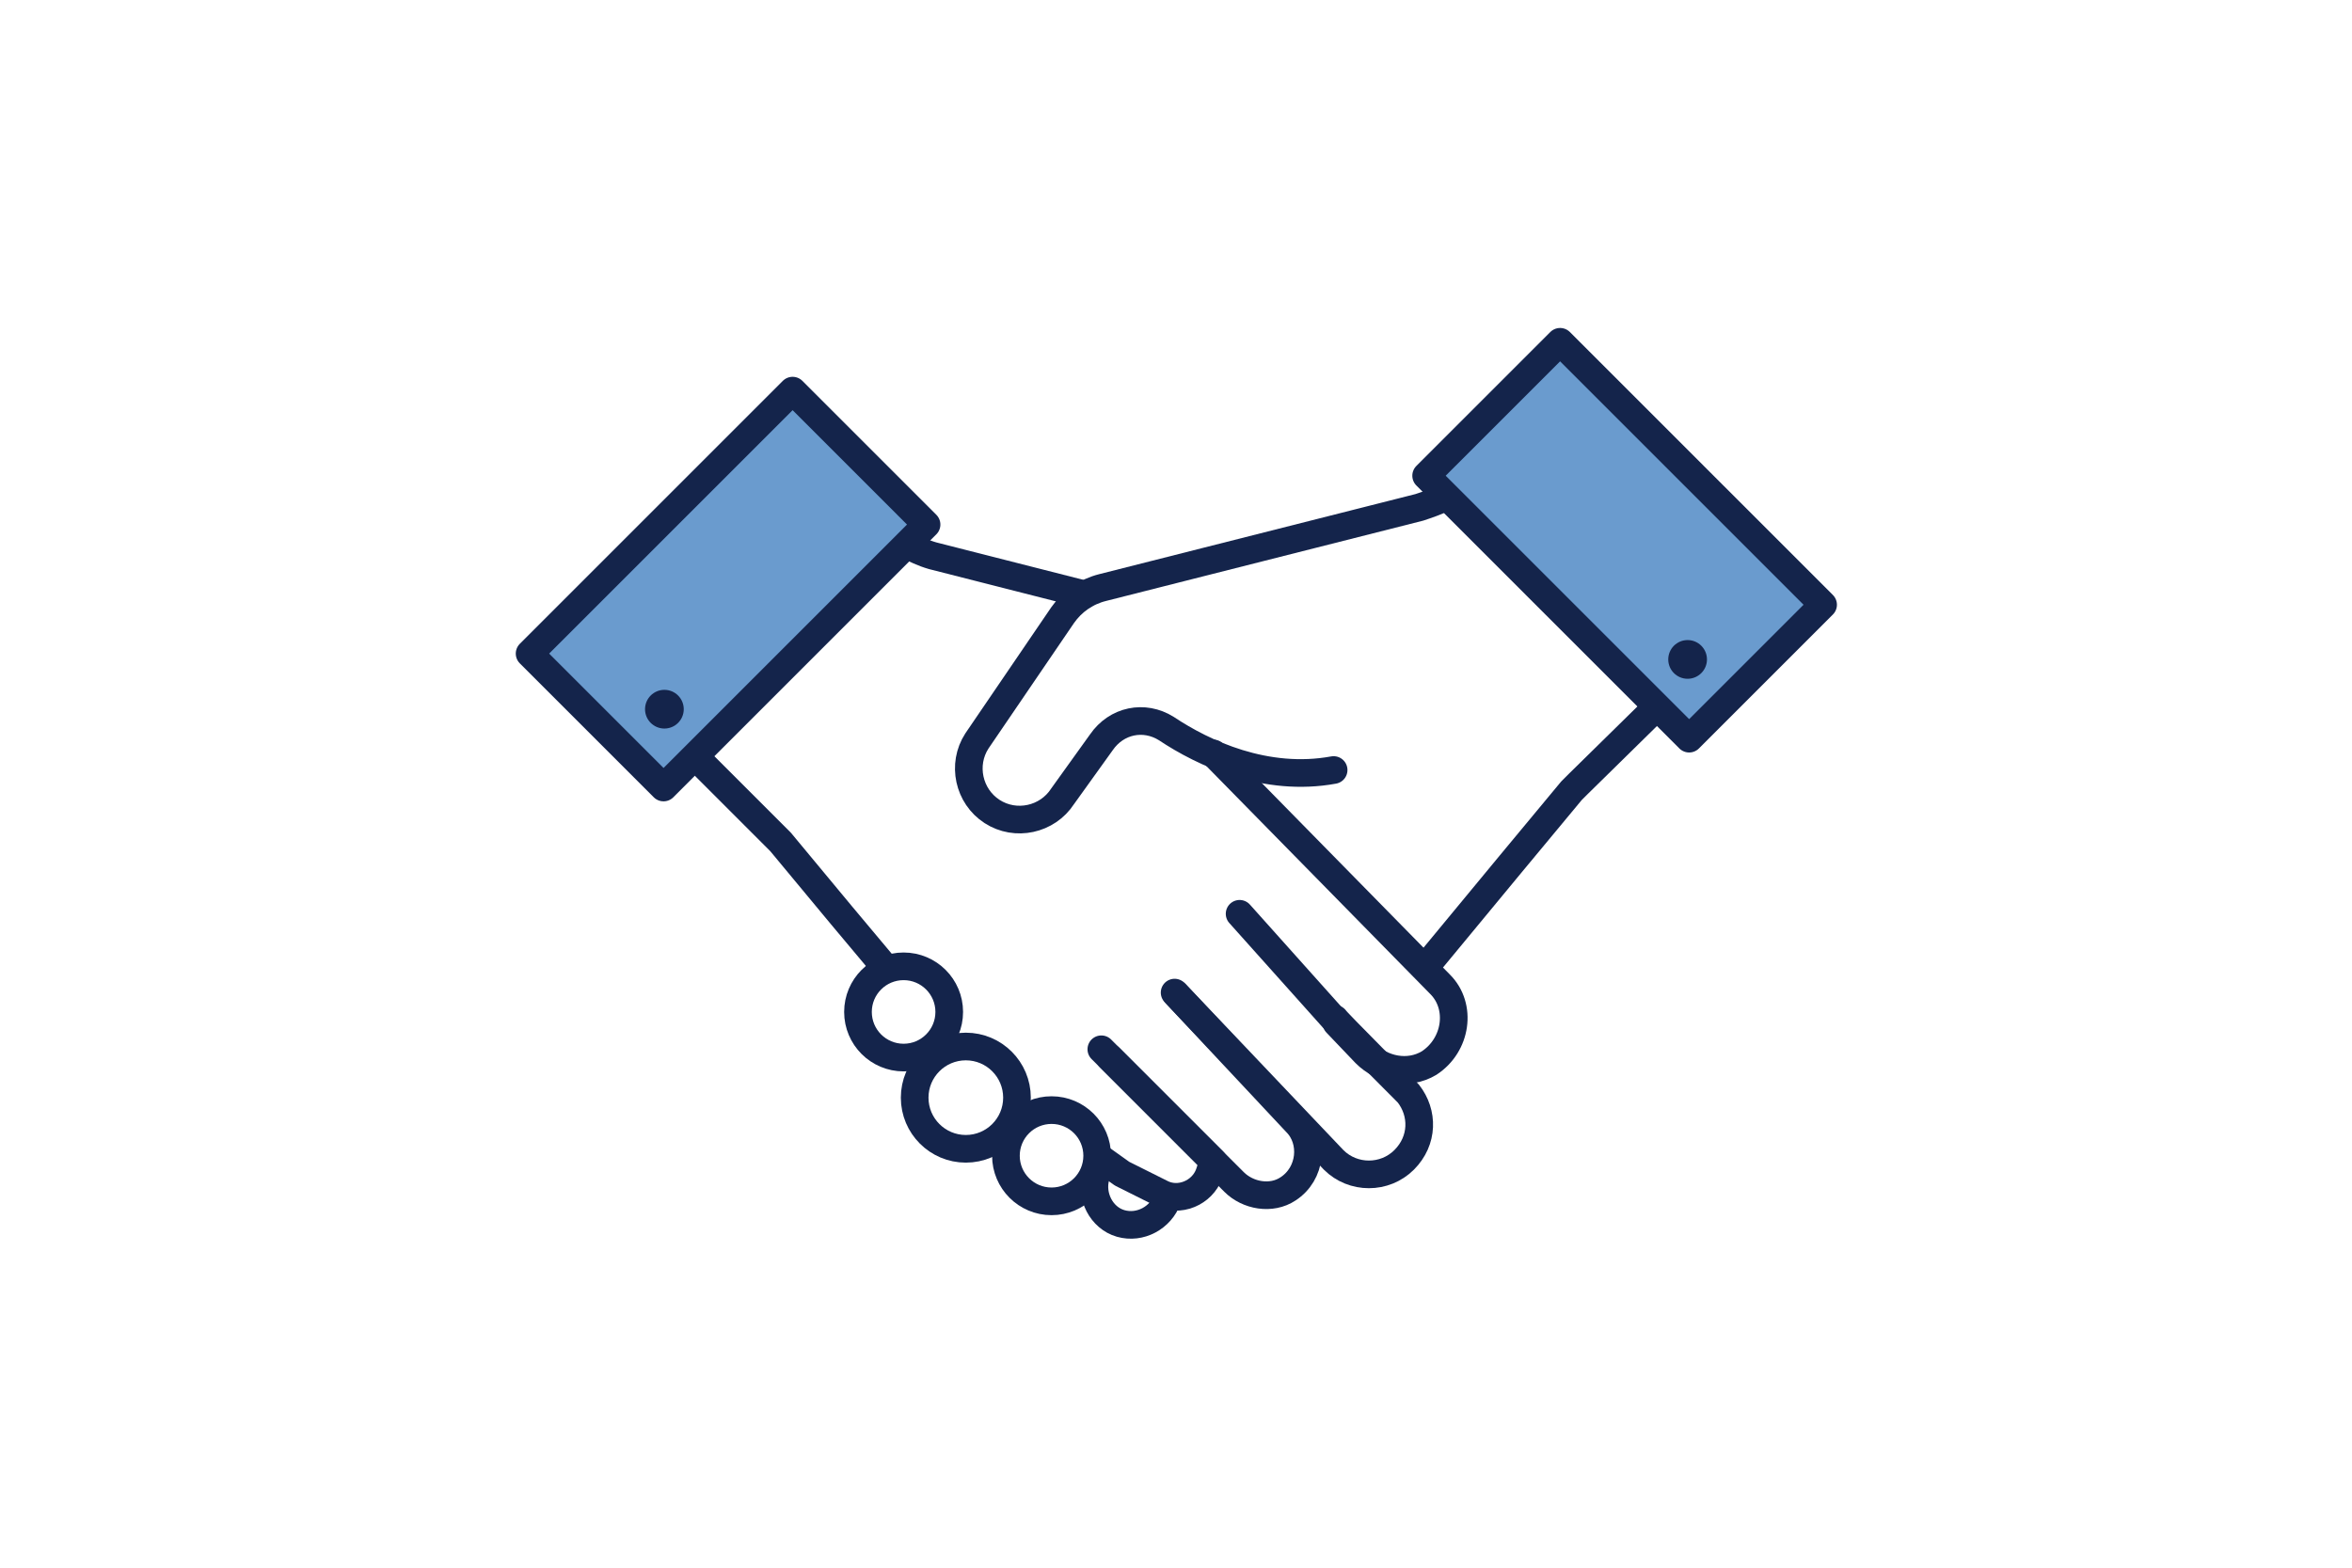 <?xml version="1.0" encoding="UTF-8"?>
<svg xmlns="http://www.w3.org/2000/svg" id="bevoegde_autoriteit" data-name="bevoegde autoriteit" version="1.1" viewBox="0 0 113.4 113.4" width="900" height="600">
  <defs>
    <style>
      .cls-1 {
        fill: #14244b;
        stroke-width: 0px;
      }

      .cls-2 {
        stroke-miterlimit: 10;
      }

      .cls-2, .cls-3, .cls-4 {
        stroke: #14244b;
        stroke-linecap: round;
        stroke-width: 2px;
      }

      .cls-2, .cls-4 {
        fill: none;
      }

      .cls-3 {
        fill: #6a9bce;
      }

      .cls-3, .cls-4 {
        stroke-linejoin: round;
      }
    </style>
  </defs>
  <path class="cls-4" d="M74.7,70l6.2-7.5,4.4-5.3c.2-.2.3-.3.5-.5l5.7-5.6"/>
  <path class="cls-4" d="M37.2,39.4c.6.3,1.2.6,1.9.8l11,2.8"/>
  <path class="cls-4" d="M59.4,54.5l16.4,16.7c1.6,1.6,1.2,4.4-.8,5.7-1.5.9-3.4.5-4.6-.7l-2.1-2.2"/>
  <path class="cls-4" d="M56.7,71.9l11.4,12c1.4,1.4,3.7,1.4,5.1,0s1.4-3.4.3-4.8c0,0-5.3-5.3-5.3-5.4"/>
  <path class="cls-4" d="M56.6,71.8h0c0,0,8.8,9.4,8.8,9.4,1.3,1.3,1.1,3.7-.6,4.8-1.2.8-2.9.5-3.9-.5l-9-9"/>
  <path class="cls-4" d="M21.9,54.7l5.7,5.7c.2.2.3.3.5.5l4.4,5.3,3.1,3.7"/>
  <path class="cls-4" d="M51.4,83.9h0s1.4,1,1.4,1l2.8,1.4c1.3.7,3,0,3.5-1.4l.3-.9-7.4-7.4-.7-.7"/>
  <line class="cls-2" x1="61.3" y1="66.1" x2="68.1" y2="73.7"/>
  <circle class="cls-4" cx="37" cy="73.2" r="3.3"/>
  <circle class="cls-4" cx="41.5" cy="79.4" r="3.7"/>
  <circle class="cls-4" cx="47.7" cy="83.6" r="3.3"/>
  <path class="cls-4" d="M56.1,86.7c-.5,1.4-2,2.2-3.4,1.8s-2.2-2-1.8-3.4"/>
  <path class="cls-4" d="M68.1,55.7c-4.9.9-9.4-1.2-12.1-3-1.6-1-3.6-.6-4.7,1l-2.8,3.9c-1.1,1.7-3.4,2.2-5.1,1.1-1.7-1.1-2.2-3.4-1.1-5.1l6.2-9.1c.7-1,1.7-1.7,2.9-2l7.5-1.9,15.4-3.9c.6-.2,1.2-.4,1.8-.7"/>
  <g>
    <rect class="cls-3" x="10.8" y="35.8" width="26.9" height="13.7" transform="translate(-23 29.6) rotate(-45)"/>
    <circle class="cls-1" cx="19.7" cy="51.3" r="1.4"/>
  </g>
  <g>
    <rect class="cls-3" x="75.7" y="32.3" width="26.9" height="13.7" transform="translate(124.5 129.8) rotate(-135)"/>
    <circle class="cls-1" cx="93.7" cy="47.7" r="1.4"/>
  </g>
</svg>
